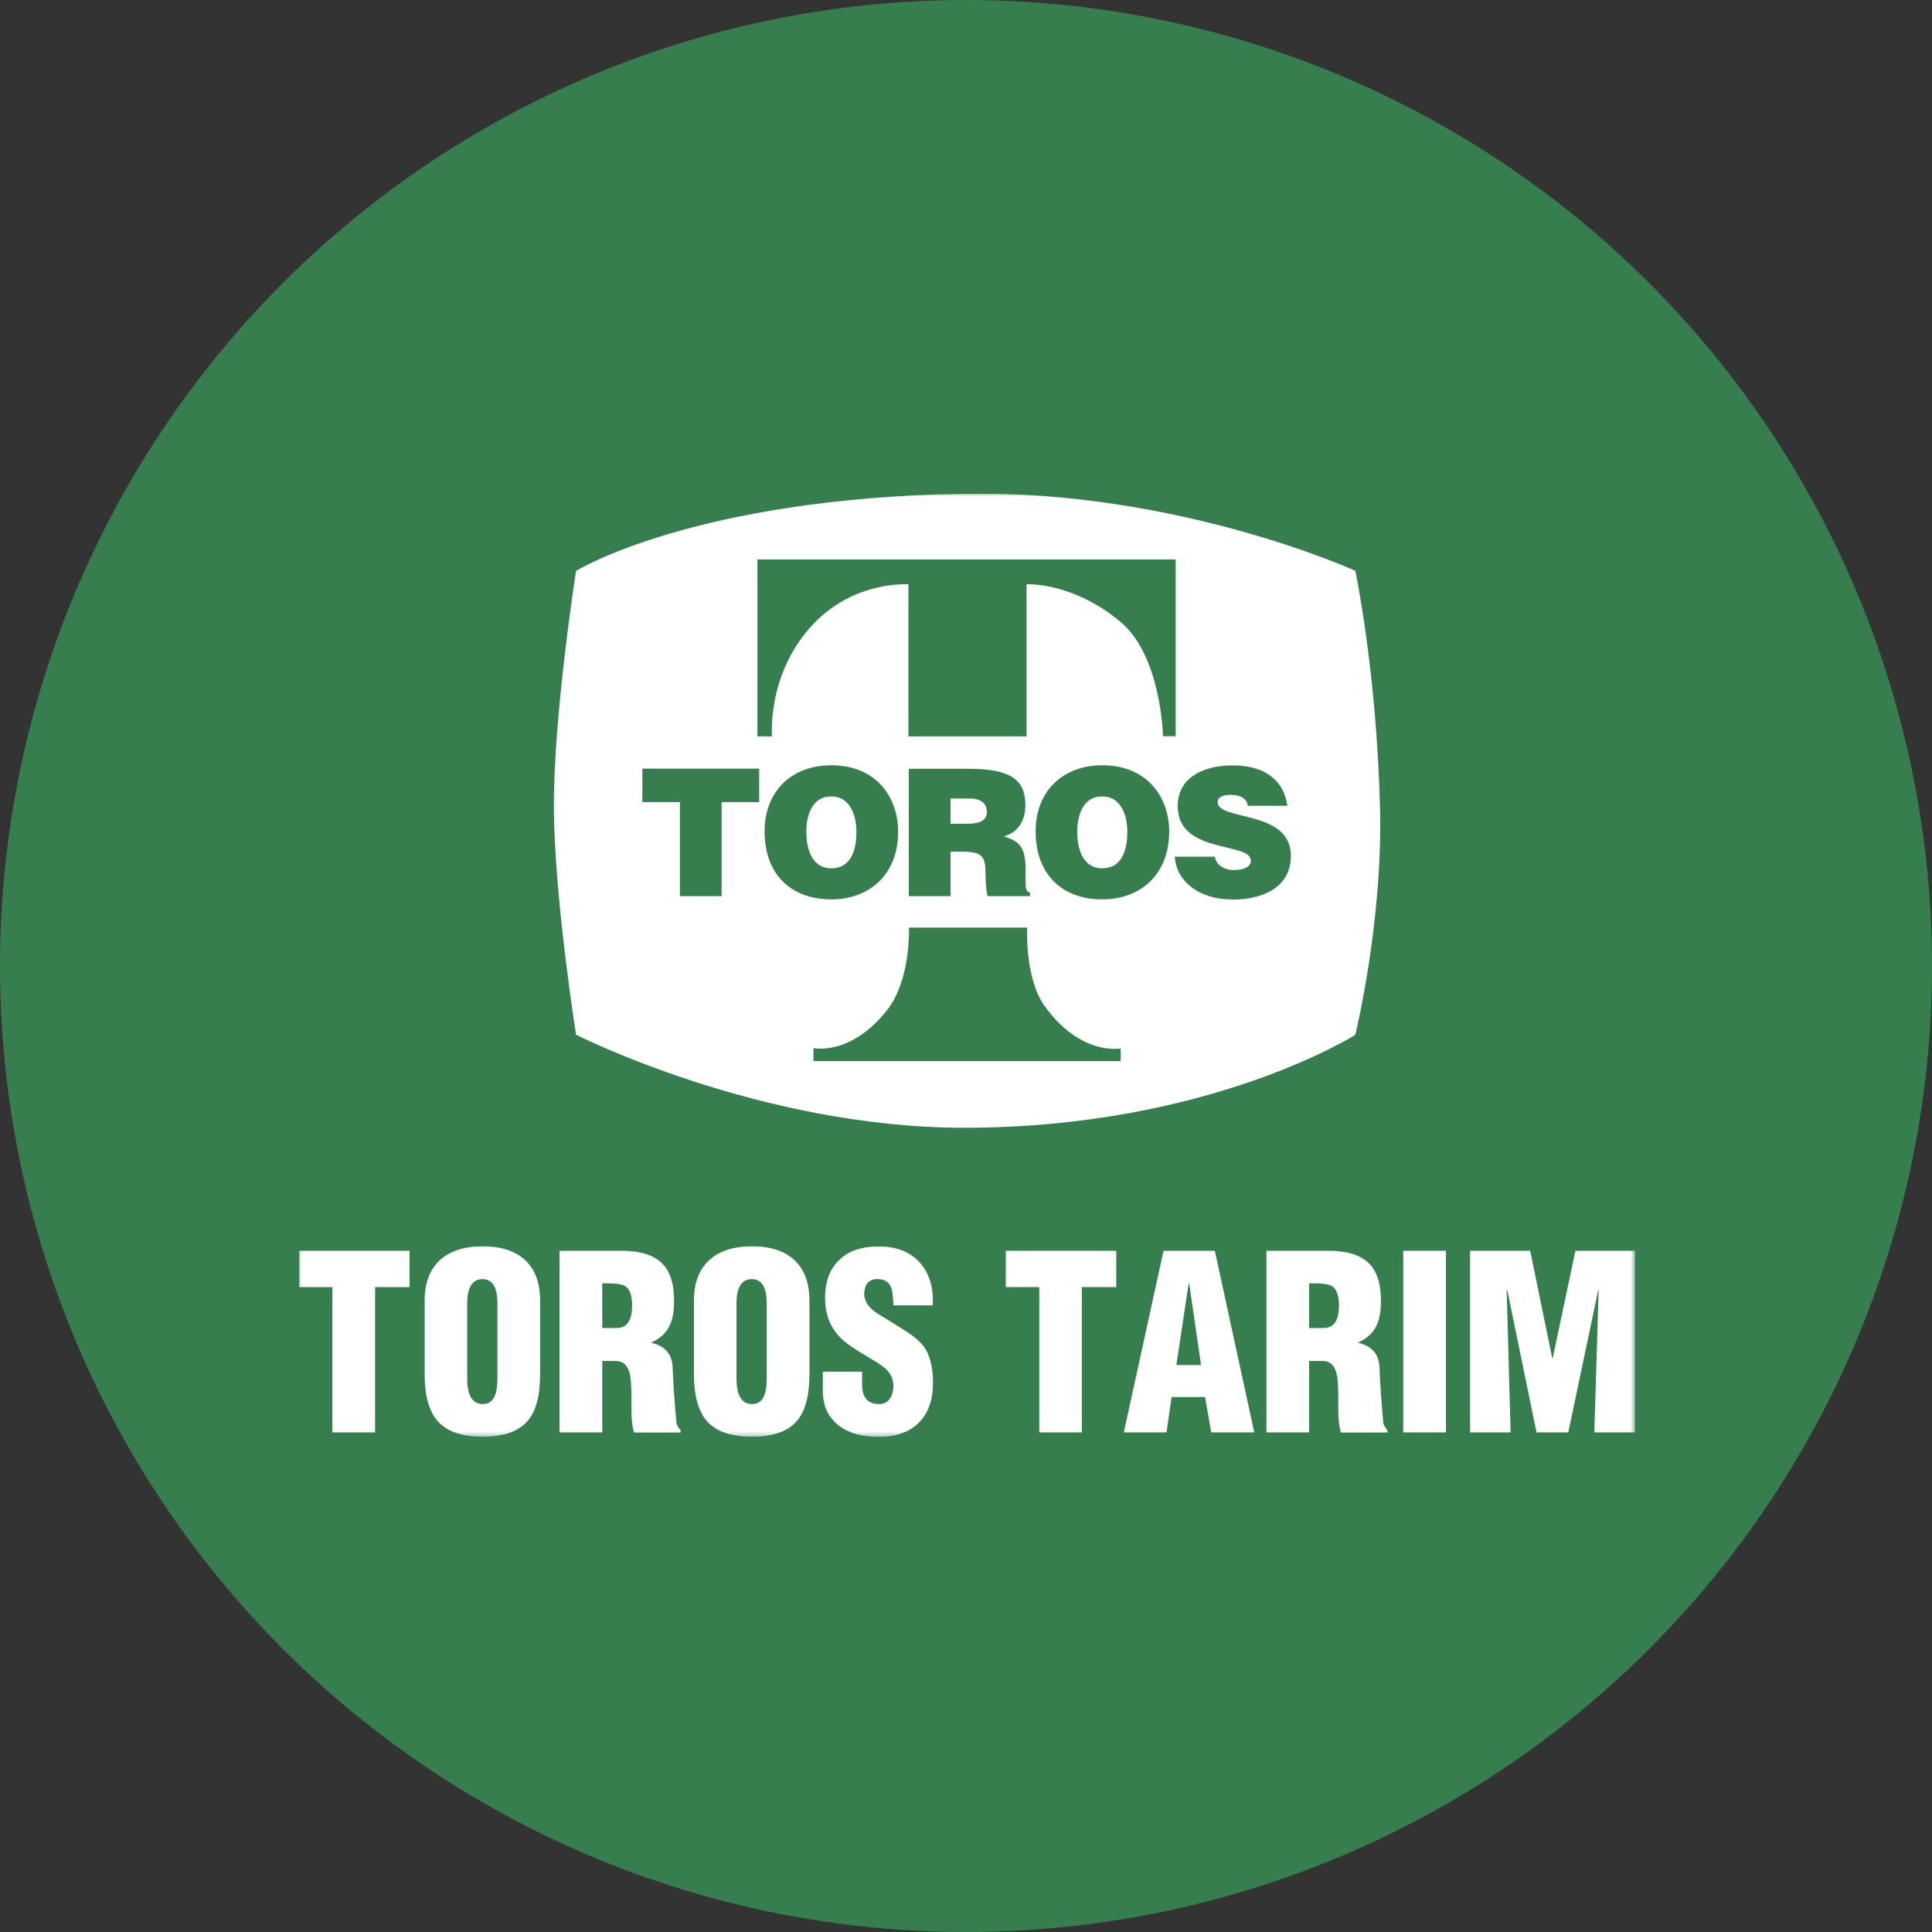 <svg width="407" height="407" viewBox="0 0 407 407" fill="none" xmlns="http://www.w3.org/2000/svg">
<rect x="0" y="0" width="407" height="407" fill="#333333" stroke="none"/>
<circle cx="203.5" cy="203.5" r="203.5" fill="#377E4F"/>
<g clip-path="url(#clip0_37_218)">
<mask id="mask0_37_218" style="mask-type:luminance" maskUnits="userSpaceOnUse" x="63" y="104" width="282" height="199">
<path d="M344.459 104H63V302.669H344.459V104Z" fill="white"/>
</mask>
<g mask="url(#mask0_37_218)">
<path fill-rule="evenodd" clip-rule="evenodd" d="M63 271.145V263.492H86.272V271.145H79.017V301.758H70.027V271.145H63Z" fill="white"/>
<path fill-rule="evenodd" clip-rule="evenodd" d="M104.793 290.321V274.616C104.793 271.174 103.74 269.467 101.635 269.467C99.53 269.467 98.42 271.174 98.42 274.616V290.321C98.42 293.962 99.501 295.783 101.692 295.783C103.883 295.783 104.793 293.962 104.793 290.321ZM113.783 273.99V289.553C113.783 294.048 112.902 297.32 111.138 299.339C109.231 301.559 106.073 302.668 101.692 302.668C97.311 302.668 94.096 301.559 92.161 299.339C90.369 297.262 89.459 293.991 89.459 289.553V273.99C89.459 270.321 90.511 267.504 92.616 265.512C94.722 263.549 97.766 262.553 101.692 262.553C105.618 262.553 108.605 263.549 110.682 265.512C112.759 267.475 113.783 270.321 113.783 273.99Z" fill="white"/>
<path fill-rule="evenodd" clip-rule="evenodd" d="M126.872 270.377V279.765H129.944C132.078 279.765 133.159 278.172 133.159 275.014C133.159 272.909 132.676 271.543 131.68 270.918C130.94 270.49 129.318 270.291 126.872 270.349V270.377ZM126.872 286.65V301.758H117.881V263.492H130.997C134.752 263.492 137.512 264.317 139.305 265.995C141.097 267.617 142.007 270.32 142.007 274.047C142.007 276.266 141.694 278.001 141.04 279.31C140.329 280.818 139.077 281.956 137.256 282.781V282.895C140.015 283.521 141.495 285.171 141.694 287.845C141.808 291.032 142.064 295.072 142.519 299.936C142.747 300.506 143.06 300.961 143.373 301.274V301.786H133.586C133.216 300.734 133.017 299.083 133.017 296.893V293.734C132.988 291.658 132.875 290.178 132.647 289.297C132.163 287.561 131.224 286.707 129.802 286.707H126.843L126.872 286.65Z" fill="white"/>
<path fill-rule="evenodd" clip-rule="evenodd" d="M161.524 290.321V274.616C161.524 271.174 160.471 269.467 158.366 269.467C156.26 269.467 155.151 271.174 155.151 274.616V290.321C155.151 293.962 156.232 295.783 158.423 295.783C160.613 295.783 161.524 293.962 161.524 290.321ZM170.514 273.99V289.553C170.514 294.048 169.632 297.32 167.868 299.339C165.962 301.559 162.832 302.668 158.423 302.668C154.013 302.668 150.826 301.559 148.892 299.339C147.099 297.262 146.189 293.991 146.189 289.553V273.99C146.189 270.321 147.242 267.504 149.347 265.512C151.453 263.549 154.496 262.553 158.423 262.553C162.349 262.553 165.336 263.549 167.413 265.512C169.49 267.475 170.514 270.321 170.514 273.99Z" fill="white"/>
<path fill-rule="evenodd" clip-rule="evenodd" d="M173.301 288.955H181.609V291.658C181.609 294.417 182.804 295.783 185.194 295.783C186.19 295.783 186.929 295.413 187.441 294.673C187.954 293.933 188.209 293.023 188.209 291.97C188.209 290.576 187.669 289.353 186.588 288.358C186.104 287.874 184.994 287.134 183.259 286.11C181.41 285.028 180.158 284.232 179.418 283.72C178.166 282.866 177.142 282.013 176.403 281.102C174.667 279.054 173.814 276.522 173.814 273.45C173.814 269.921 174.838 267.218 176.886 265.341C178.821 263.492 181.552 262.582 185.108 262.582C188.921 262.582 191.851 263.748 193.871 266.109C195.806 268.328 196.688 271.287 196.489 274.986H188.209C188.153 273.222 188.01 272.055 187.811 271.458C187.413 270.234 186.56 269.58 185.251 269.466C183.373 269.324 182.32 270.178 182.092 272.027C181.865 273.791 182.775 275.355 184.852 276.721C186.872 277.916 188.835 279.139 190.77 280.391C192.733 281.615 194.156 282.895 195.009 284.26C196.033 286.025 196.545 288.358 196.545 291.259C196.545 294.929 195.55 297.746 193.529 299.737C191.566 301.7 188.722 302.696 185.023 302.696C181.324 302.696 178.166 301.729 176.089 299.795C174.24 298.059 173.33 295.811 173.33 293.052V288.955H173.301Z" fill="white"/>
<path fill-rule="evenodd" clip-rule="evenodd" d="M211.881 271.145V263.492H235.153V271.145H227.898V301.758H218.937V271.145H211.881Z" fill="white"/>
<path fill-rule="evenodd" clip-rule="evenodd" d="M245.765 301.758H236.747L245.111 263.492H255.922L264.229 301.758H255.154L253.873 294.303H246.818L245.737 301.758H245.765ZM253.02 287.561L250.516 270.405H250.402L247.814 287.561H253.02Z" fill="white"/>
<path fill-rule="evenodd" clip-rule="evenodd" d="M275.78 270.377V279.765H278.853C280.987 279.765 282.068 278.172 282.068 275.014C282.068 272.909 281.584 271.543 280.588 270.918C279.849 270.49 278.227 270.291 275.78 270.349V270.377ZM275.78 286.65V301.758H266.79V263.492H279.905C283.661 263.492 286.421 264.317 288.213 265.995C290.005 267.617 290.916 270.32 290.916 274.047C290.916 276.266 290.603 278.001 289.948 279.31C289.237 280.818 287.985 281.956 286.164 282.781V282.895C288.924 283.521 290.404 285.171 290.603 287.845C290.717 291.032 290.973 295.072 291.428 299.936C291.656 300.506 291.968 300.961 292.281 301.274V301.786H282.495C282.125 300.734 281.926 299.083 281.926 296.893V293.734C281.897 291.658 281.783 290.178 281.556 289.297C281.072 287.561 280.133 286.707 278.711 286.707H275.752L275.78 286.65Z" fill="white"/>
<path d="M304.6 263.492H295.61V301.758H304.6V263.492Z" fill="white"/>
<path fill-rule="evenodd" clip-rule="evenodd" d="M318.228 301.758H309.693V263.492H322.353L326.99 286.081H327.104L331.884 263.492H344.459V301.758H335.867L336.777 271.742H336.692L330.376 301.758H323.69L317.517 271.742H317.403L318.228 301.758Z" fill="white"/>
<path fill-rule="evenodd" clip-rule="evenodd" d="M180.416 175.211C180.416 171.569 178.936 167.672 175.039 167.786C171.055 167.786 169.861 171.826 169.861 175.211C169.861 178.597 170.914 182.921 175.124 182.921C178.936 182.921 180.416 179.649 180.416 175.211Z" fill="white"/>
<path fill-rule="evenodd" clip-rule="evenodd" d="M232.109 167.786C228.127 167.786 226.932 171.826 226.932 175.211C226.932 178.597 227.984 182.921 232.195 182.921C236.007 182.921 237.487 179.649 237.487 175.211C237.487 171.569 236.007 167.672 232.109 167.786Z" fill="white"/>
<path fill-rule="evenodd" clip-rule="evenodd" d="M204.341 168.211H200.244V173.532H203.715C206.446 173.532 207.897 172.849 207.897 171C207.897 169.15 206.418 168.211 204.341 168.211Z" fill="white"/>
<path fill-rule="evenodd" clip-rule="evenodd" d="M290.716 170.09C289.977 141.213 285.51 120.245 285.51 120.245C285.51 120.245 248.268 103.231 203.147 104C145.962 104.967 121.352 120.273 121.352 120.273C121.352 120.273 116.601 150.573 116.686 170.09C116.743 188.867 121.352 217.972 121.352 217.972C121.352 217.972 159.873 237.574 203.147 237.574C254.67 237.574 285.51 218 285.51 218C285.51 218 291.343 194.215 290.716 170.09ZM159.589 117.855H247.671V155.096H244.997C244.997 155.096 244.684 138.14 235.978 130.942C225.85 122.521 216.262 123.09 216.262 123.09V155.125H191.368V123.09C191.368 123.09 180.13 122.265 171.453 131.34C161.467 141.782 162.634 155.125 162.634 155.125H159.561V117.855H159.589ZM216.034 183.262C216.034 186.762 215.921 187.956 216.973 187.956V188.781H208.068C207.841 188.184 207.613 186.477 207.613 184.087C207.613 180.588 207.016 179.421 202.919 179.421H200.245V188.781H191.453V161.953H204.114C213.047 161.953 216.006 164.371 216.006 169.606C216.006 172.707 214.64 175.296 211.511 176.178C214.356 177.23 216.063 177.885 216.063 183.291L216.034 183.262ZM159.931 168.98H152.021V188.781H143.231V168.98H135.321V161.925H159.931V168.98ZM161.069 175.125C161.069 166.704 166.759 161.213 175.123 161.213C184.711 161.213 189.206 168.098 189.206 175.182C189.206 184.315 183.061 189.464 175.123 189.464C166.702 189.464 161.069 184.258 161.069 175.125ZM236.092 223.519H171.368V220.788C171.368 220.788 179.163 222.552 186.873 212.793C191.937 206.392 191.482 195.41 191.482 195.41H216.376C216.376 195.41 215.864 206.051 220.018 211.855C227.614 222.523 236.092 220.874 236.092 220.874V223.547V223.519ZM232.223 189.464C223.801 189.464 218.168 184.258 218.168 175.125C218.168 166.704 223.859 161.213 232.223 161.213C241.81 161.213 246.305 168.098 246.305 175.182C246.305 184.315 240.161 189.464 232.223 189.464ZM259.393 189.464C252.308 189.464 247.699 185.339 247.5 180.474H255.922C256.093 181.441 256.633 182.153 257.373 182.608C258.084 183.063 259.023 183.291 259.876 183.291C262.067 183.291 263.518 182.579 263.518 181.328C263.518 177.259 248.098 180.047 248.098 169.805C248.098 164.115 253.02 161.242 259.734 161.242C267.188 161.242 270.573 165.054 271.2 169.748H262.864C262.721 168.809 262.238 168.269 261.583 167.928C260.958 167.586 260.161 167.444 259.307 167.444C257.373 167.444 256.519 168.013 256.519 168.98C256.519 172.992 271.94 170.516 271.94 180.275C271.94 186.505 266.761 189.521 259.393 189.521V189.464Z" fill="white"/>
</g>
</g>
<defs>
<clipPath id="clip0_37_218">
<rect width="281.459" height="199" fill="white" transform="translate(63 104)"/>
</clipPath>
</defs>
</svg>
